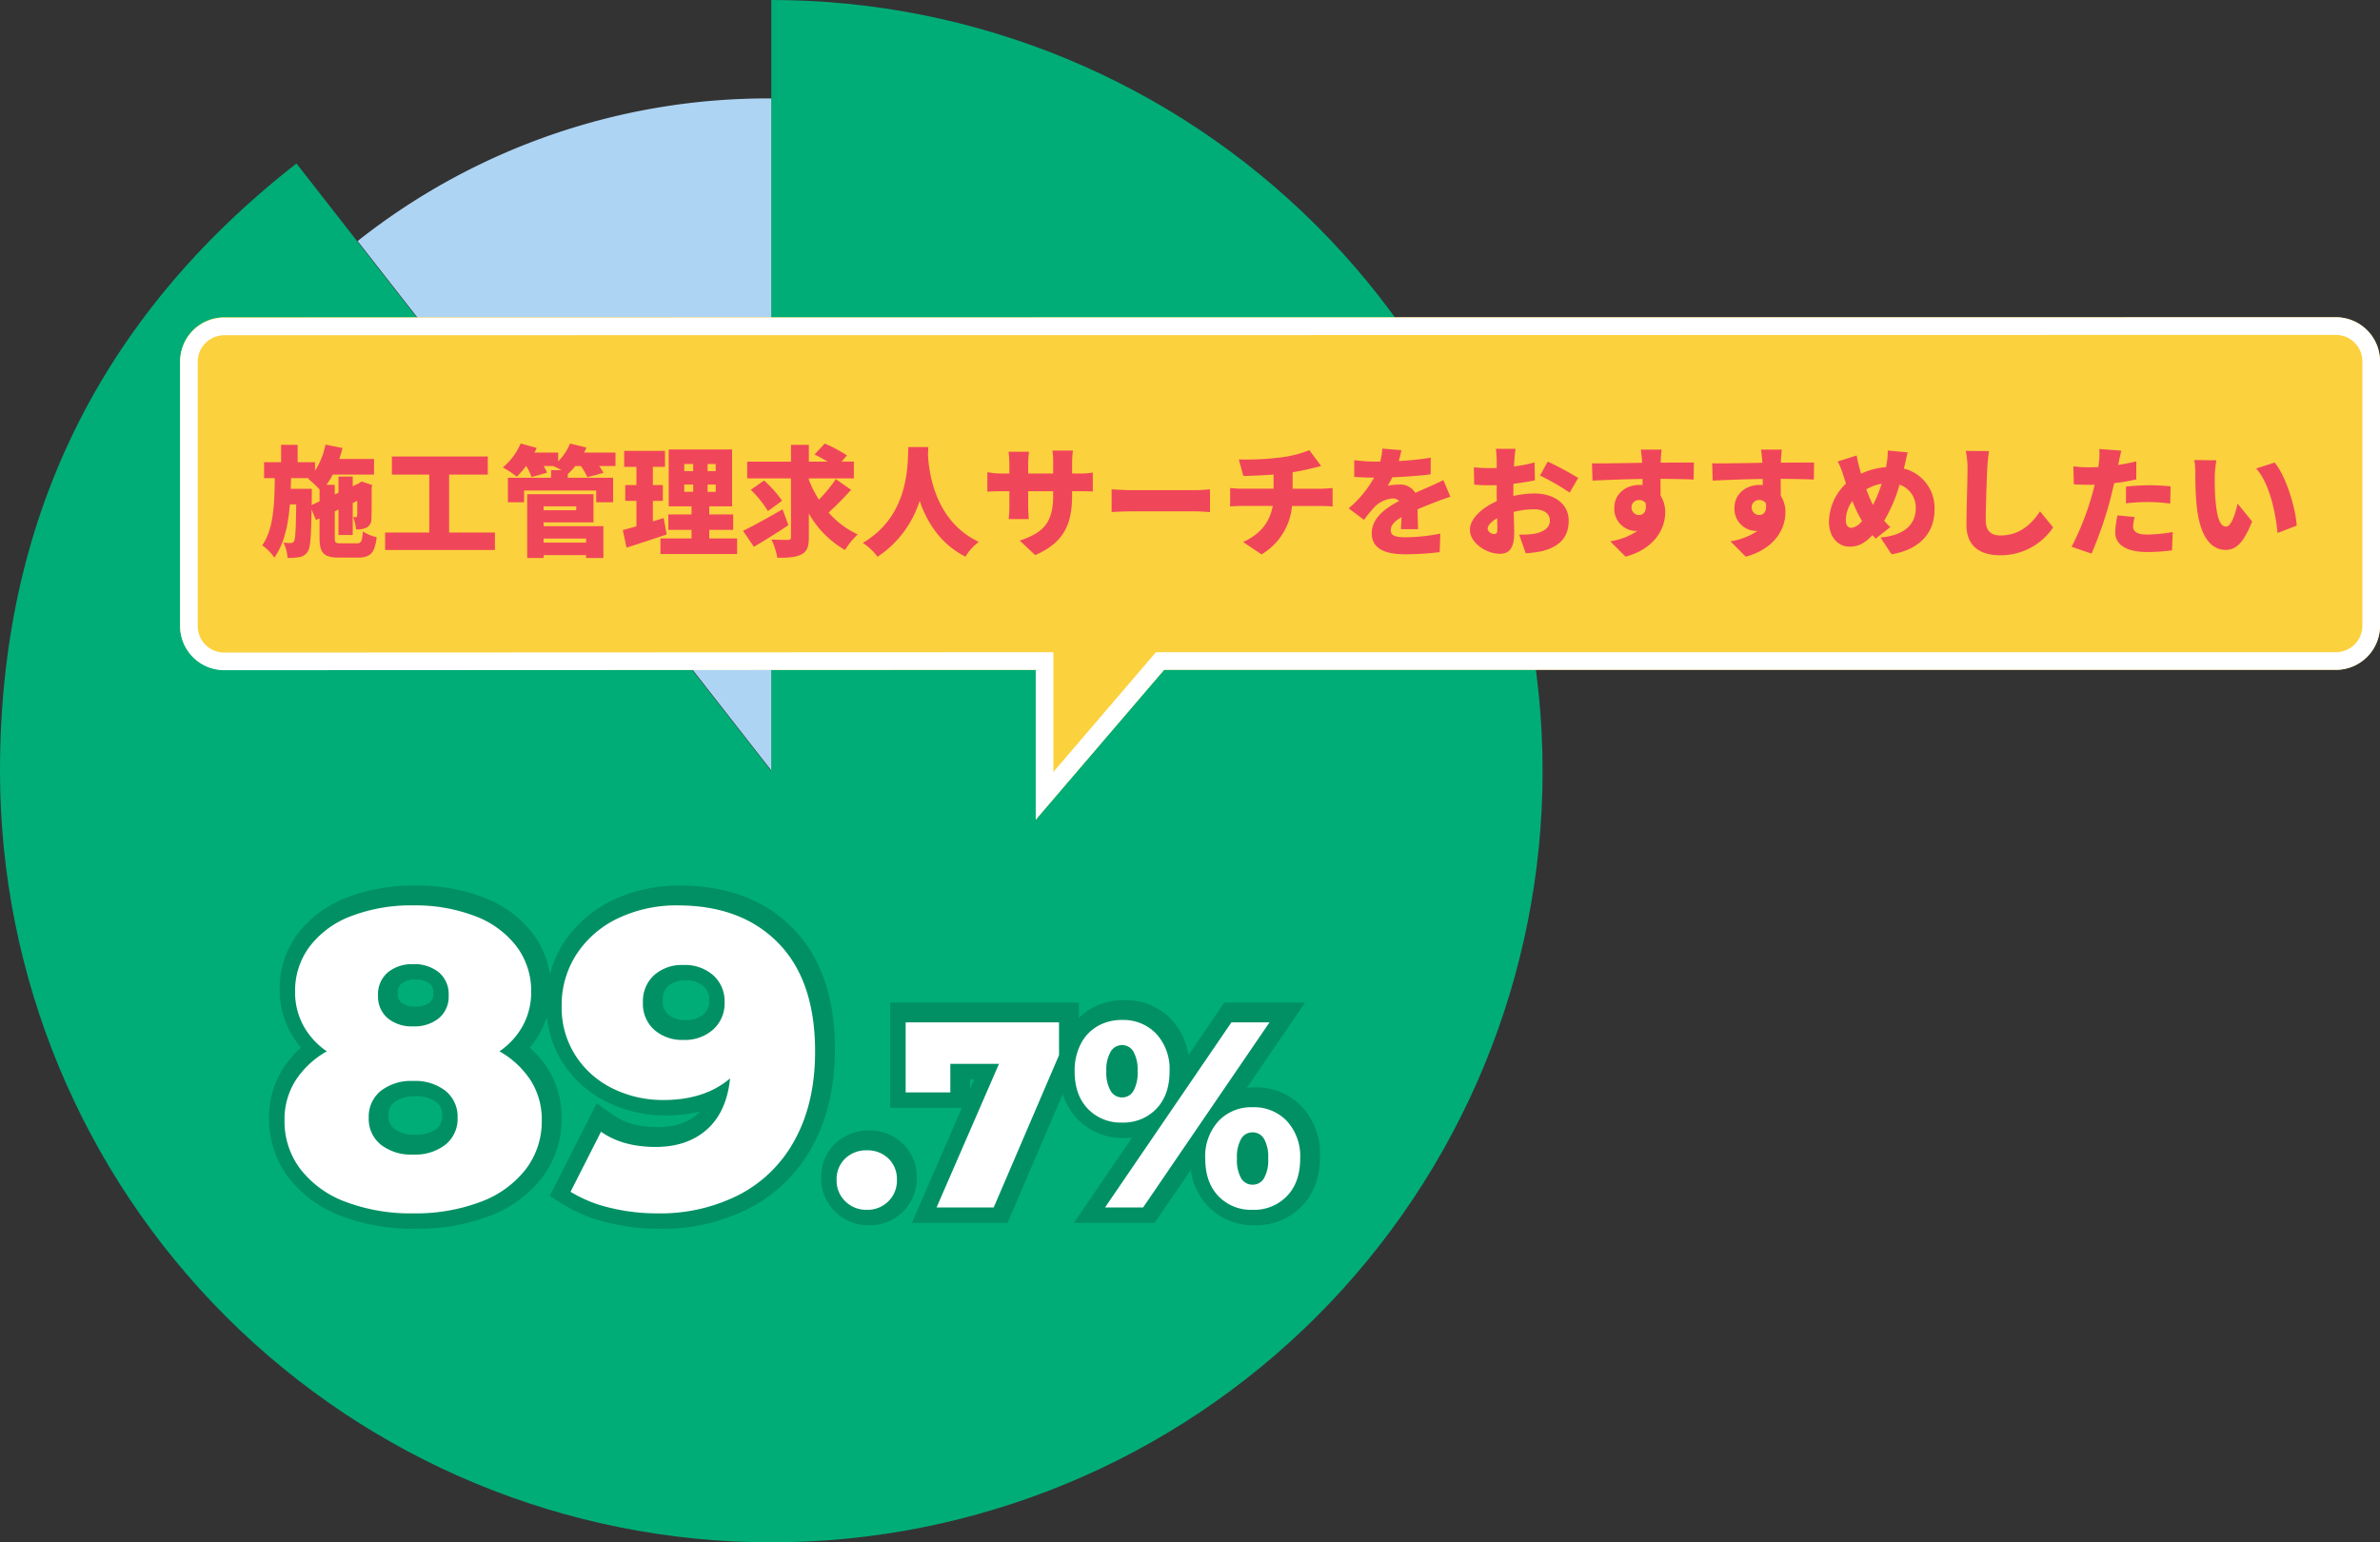 <svg xmlns="http://www.w3.org/2000/svg" xmlns:xlink="http://www.w3.org/1999/xlink" width="540" height="350" viewBox="0 0 540 350"><rect x="0" y="0" width="540" height="350" fill="#333333" stroke="none"/><defs><clipPath id="a"><rect width="349.998" height="349.998" fill="none"/></clipPath><clipPath id="b"><path d="M175,0V175L67.259,37.1C22.476,72.086,0,118.169,0,175A175,175,0,1,0,175,0Z" transform="translate(0 0.001)" fill="none"/></clipPath><radialGradient id="c" cx="0.5" cy="0.5" r="0.5" gradientTransform="matrix(1, 0, 0, -1, 0, 2)" gradientUnits="objectBoundingBox"><stop offset="0" stop-color="#09d399"/><stop offset="1" stop-color="#00ad77"/></radialGradient></defs><g transform="translate(-85 -4386.001)"><g transform="translate(85 4386.001)"><g transform="translate(0 0.001)"><g clip-path="url(#a)"><path d="M125.684,152.661,31.7,32.362A149.861,149.861,0,0,1,125.684,0Z" transform="translate(49.44 22.337)" fill="#aed4f4"/></g></g><g transform="translate(0 -0.001)"><g clip-path="url(#b)"><rect width="350" height="350" fill="url(#c)"/></g></g></g><path d="M-65.676-35.424a20.316,20.316,0,0,1,7.1,6.624,16.488,16.488,0,0,1,2.5,9.024A17.9,17.9,0,0,1-59.724-8.64,23.08,23.08,0,0,1-70-1.248,41.689,41.689,0,0,1-85.26,1.344a41.689,41.689,0,0,1-15.264-2.592A23.08,23.08,0,0,1-110.8-8.64a17.9,17.9,0,0,1-3.648-11.136,16.488,16.488,0,0,1,2.5-9.024,20.316,20.316,0,0,1,7.1-6.624,16.88,16.88,0,0,1-5.328-5.856,15.861,15.861,0,0,1-1.872-7.68,16.694,16.694,0,0,1,3.36-10.32,21.2,21.2,0,0,1,9.456-6.864,37.92,37.92,0,0,1,13.968-2.4,37.92,37.92,0,0,1,13.968,2.4A21.2,21.2,0,0,1-61.84-59.28a16.694,16.694,0,0,1,3.36,10.32,15.861,15.861,0,0,1-1.872,7.68,16.88,16.88,0,0,1-5.324,5.856ZM-85.26-55.2a8.6,8.6,0,0,0-5.76,1.872A6.487,6.487,0,0,0-93.228-48.1a6.441,6.441,0,0,0,2.16,5.136,8.561,8.561,0,0,0,5.808,1.872A8.751,8.751,0,0,0-79.4-42.96a6.376,6.376,0,0,0,2.2-5.14,6.487,6.487,0,0,0-2.2-5.228A8.751,8.751,0,0,0-85.26-55.2Zm0,43.2a11.188,11.188,0,0,0,7.344-2.256,7.488,7.488,0,0,0,2.736-6.1,7.488,7.488,0,0,0-2.736-6.1A11.188,11.188,0,0,0-85.26-28.7a11.188,11.188,0,0,0-7.34,2.252,7.488,7.488,0,0,0-2.736,6.1,7.488,7.488,0,0,0,2.736,6.1A11.188,11.188,0,0,0-85.26-12Zm60-56.544q14.5,0,22.848,8.544T5.94-35.424Q5.94-23.9,1.476-15.6A30.094,30.094,0,0,1-11.1-2.976a39.332,39.332,0,0,1-18.768,4.32A44.57,44.57,0,0,1-40.716.048a30.157,30.157,0,0,1-8.832-3.6l6.912-13.632q4.9,3.456,12.384,3.456,7.2,0,11.664-3.984t5.232-11.568q-5.76,4.9-15.072,4.9a25.606,25.606,0,0,1-11.616-2.64,20.9,20.9,0,0,1-8.4-7.488A20.038,20.038,0,0,1-51.564-45.6a21.144,21.144,0,0,1,3.5-12.048,22.975,22.975,0,0,1,9.5-8.064,30.758,30.758,0,0,1,13.3-2.832Zm1.344,30.528a9.615,9.615,0,0,0,6.72-2.352,7.963,7.963,0,0,0,2.6-6.192,7.922,7.922,0,0,0-2.544-6.1,9.714,9.714,0,0,0-6.864-2.352,9.42,9.42,0,0,0-6.576,2.3,8,8,0,0,0-2.544,6.24,7.885,7.885,0,0,0,2.544,6.144,9.557,9.557,0,0,0,6.668,2.312ZM17.664.54A6.715,6.715,0,0,1,12.8-1.38a6.482,6.482,0,0,1-1.98-4.86,6.41,6.41,0,0,1,1.95-4.86,6.8,6.8,0,0,1,4.89-1.86,6.778,6.778,0,0,1,4.92,1.86A6.462,6.462,0,0,1,24.5-6.24a6.533,6.533,0,0,1-1.95,4.86A6.687,6.687,0,0,1,17.664.54ZM61.284-42v7.44L46.464,0H33.5L47.66-32.58H36.624v6.48H26.484V-42Zm14.28,22.74a10.261,10.261,0,0,1-7.74-3.12q-3-3.12-3-8.52a13.16,13.16,0,0,1,1.38-6.18,9.815,9.815,0,0,1,3.81-4.05,10.855,10.855,0,0,1,5.55-1.41,10.284,10.284,0,0,1,7.8,3.15,11.8,11.8,0,0,1,3,8.49q0,5.4-3,8.52a10.335,10.335,0,0,1-7.8,3.12ZM100.4-42h8.64L80.364,0h-8.64ZM75.564-24.96a2.961,2.961,0,0,0,2.58-1.44,8.27,8.27,0,0,0,.96-4.5,8.27,8.27,0,0,0-.96-4.5,2.961,2.961,0,0,0-2.58-1.44,2.971,2.971,0,0,0-2.55,1.47,8.089,8.089,0,0,0-.99,4.47,8.089,8.089,0,0,0,.99,4.47A2.971,2.971,0,0,0,75.564-24.96ZM105.2.54a10.237,10.237,0,0,1-7.77-3.12Q94.46-5.7,94.46-11.1a11.8,11.8,0,0,1,3-8.49,10.211,10.211,0,0,1,7.74-3.15,10.284,10.284,0,0,1,7.8,3.15,11.8,11.8,0,0,1,3,8.49q0,5.4-3,8.52A10.335,10.335,0,0,1,105.2.54Zm0-5.7a2.961,2.961,0,0,0,2.58-1.44,8.27,8.27,0,0,0,.96-4.5,8.27,8.27,0,0,0-.96-4.5,2.961,2.961,0,0,0-2.58-1.44,2.961,2.961,0,0,0-2.58,1.44,8.27,8.27,0,0,0-.96,4.5,8.27,8.27,0,0,0,.96,4.5,2.961,2.961,0,0,0,2.58,1.44Z" transform="translate(264.5 4659.5)" fill="#fff"/><path d="M-85.26-72.544a42.056,42.056,0,0,1,15.433,2.678,25.224,25.224,0,0,1,11.187,8.18,20.341,20.341,0,0,1,3.91,9.29,24.217,24.217,0,0,1,3.347-7.478,27.024,27.024,0,0,1,11.12-9.455,34.863,34.863,0,0,1,15-3.215c10.736,0,19.386,3.28,25.708,9.748,6.3,6.443,9.492,15.652,9.492,27.372C9.94-27.112,8.278-19.8,5-13.706A34.162,34.162,0,0,1-9.22.555,43.455,43.455,0,0,1-29.868,5.344,48.779,48.779,0,0,1-41.686,3.929a34.26,34.26,0,0,1-10-4.1l-3.078-1.944,10.651-21.007,3.781,2.669c2.561,1.807,5.951,2.724,10.077,2.724,3.818,0,6.763-.971,9-2.968q.307-.274.59-.572a32.569,32.569,0,0,1-7.766.884,29.685,29.685,0,0,1-13.4-3.062,24.947,24.947,0,0,1-9.975-8.9,23.52,23.52,0,0,1-3.606-10.366,19.109,19.109,0,0,1-1.417,3.338,20.144,20.144,0,0,1-2.5,3.608,22.647,22.647,0,0,1,4.136,4.824,20.5,20.5,0,0,1,3.118,11.166A21.888,21.888,0,0,1-56.539-6.22a27.11,27.11,0,0,1-12,8.7A45.839,45.839,0,0,1-85.26,5.344a45.839,45.839,0,0,1-16.722-2.867,27.11,27.11,0,0,1-12-8.7,21.888,21.888,0,0,1-4.463-13.556,20.5,20.5,0,0,1,3.118-11.166,22.647,22.647,0,0,1,4.136-4.824,20.145,20.145,0,0,1-2.5-3.608,19.888,19.888,0,0,1-2.355-9.585,20.683,20.683,0,0,1,4.164-12.725,25.224,25.224,0,0,1,11.187-8.18A42.056,42.056,0,0,1-85.26-72.544Zm0,69.888A37.932,37.932,0,0,0-71.454-4.973a19.267,19.267,0,0,0,8.545-6.087,13.876,13.876,0,0,0,2.833-8.716,12.462,12.462,0,0,0-1.874-6.882,16.465,16.465,0,0,0-5.741-5.311l-5.42-3.162,5.154-3.579a12.822,12.822,0,0,0,4.092-4.476,11.82,11.82,0,0,0,1.389-5.775,12.684,12.684,0,0,0-2.556-7.914,17.145,17.145,0,0,0-7.725-5.548,34.143,34.143,0,0,0-12.5-2.122,34.143,34.143,0,0,0-12.5,2.122,17.145,17.145,0,0,0-7.725,5.548,12.684,12.684,0,0,0-2.556,7.914,11.82,11.82,0,0,0,1.389,5.775,12.822,12.822,0,0,0,4.092,4.476l5.154,3.579-5.42,3.162a16.465,16.465,0,0,0-5.741,5.311,12.462,12.462,0,0,0-1.874,6.882A13.876,13.876,0,0,0-107.6-11.06,19.267,19.267,0,0,0-99.06-4.973a37.932,37.932,0,0,0,13.8,2.317Zm55.392,0A35.572,35.572,0,0,0-12.98-6.507,25.947,25.947,0,0,0-2.047-17.494C.6-22.416,1.94-28.448,1.94-35.424c0-9.556-2.427-16.884-7.212-21.78-4.828-4.939-11.366-7.34-19.988-7.34A26.937,26.937,0,0,0-36.849-62.1a18.879,18.879,0,0,0-7.888,6.673A17.082,17.082,0,0,0-47.564-45.6a15.981,15.981,0,0,0,2.484,8.923A16.824,16.824,0,0,0-38.255-30.6a21.762,21.762,0,0,0,9.827,2.218c5.277,0,9.359-1.29,12.481-3.944l7.571-6.436-1,9.886c-.614,6.058-2.817,10.819-6.548,14.149s-8.538,5-14.327,5A27.425,27.425,0,0,1-40.931-11.7l-3.256,6.42a31.34,31.34,0,0,0,4.441,1.447,40.777,40.777,0,0,0,9.878,1.177ZM-85.26-59.2a12.657,12.657,0,0,1,8.443,2.821A10.419,10.419,0,0,1-73.2-48.1a10.367,10.367,0,0,1-3.621,8.187,12.657,12.657,0,0,1-8.443,2.821,12.46,12.46,0,0,1-8.428-2.849,10.436,10.436,0,0,1-3.54-8.159,10.419,10.419,0,0,1,3.621-8.283A12.514,12.514,0,0,1-85.26-59.2Zm0,14.112a4.91,4.91,0,0,0,3.269-.923A2.408,2.408,0,0,0-81.2-48.1,2.512,2.512,0,0,0-82-50.281,4.91,4.91,0,0,0-85.26-51.2a4.744,4.744,0,0,0-3.173.923,2.512,2.512,0,0,0-.795,2.181,2.464,2.464,0,0,0,.78,2.113,4.738,4.738,0,0,0,3.188.9Zm61.248-13.92a13.612,13.612,0,0,1,9.579,3.415A11.962,11.962,0,0,1-10.6-46.56a12,12,0,0,1-3.9,9.154,13.528,13.528,0,0,1-9.408,3.39,13.467,13.467,0,0,1-9.357-3.339,11.917,11.917,0,0,1-3.859-9.109,12.03,12.03,0,0,1,3.859-9.2,13.334,13.334,0,0,1,9.253-3.344Zm.1,16.992A5.732,5.732,0,0,0-19.88-43.33a3.94,3.94,0,0,0,1.28-3.23,3.957,3.957,0,0,0-1.259-3.159,5.865,5.865,0,0,0-4.149-1.289A5.537,5.537,0,0,0-27.9-49.739a3.962,3.962,0,0,0-1.229,3.275A3.86,3.86,0,0,0-27.9-43.285a5.685,5.685,0,0,0,3.984,1.269Zm99.48-4.524a14.184,14.184,0,0,1,10.7,4.391,14.751,14.751,0,0,1,3.869,8.1L98.292-46h18.327L103.4-26.649a17.432,17.432,0,0,1,1.8-.091,14.184,14.184,0,0,1,10.7,4.391A15.705,15.705,0,0,1,120-11.1c0,4.652-1.385,8.452-4.117,11.292A14.236,14.236,0,0,1,105.2,4.54,14.136,14.136,0,0,1,94.537.178a14.725,14.725,0,0,1-3.854-8.2L82.476,4H64.149L77.361-15.349a17.855,17.855,0,0,1-1.8.089,14.164,14.164,0,0,1-10.623-4.348,14.108,14.108,0,0,1-3.305-5.623L49.1,4H27.4L38.748-22.1H22.484V-46h42.8v3.487a13.523,13.523,0,0,1,2.723-2.076,14.848,14.848,0,0,1,7.557-1.951ZM57.284-38h-26.8v7.9h2.14v-6.48h21.14L39.6-4h4.223L57.284-35.381Zm-15.72,9.42h-.94v2.163ZM-85.26-32.7a15.1,15.1,0,0,1,9.889,3.17,11.5,11.5,0,0,1,4.191,9.182,11.5,11.5,0,0,1-4.191,9.182A15.1,15.1,0,0,1-85.26-8a15.1,15.1,0,0,1-9.889-3.17,11.5,11.5,0,0,1-4.191-9.182,11.5,11.5,0,0,1,4.191-9.182A15.1,15.1,0,0,1-85.26-32.7Zm0,16.7a7.428,7.428,0,0,0,4.8-1.342,3.471,3.471,0,0,0,1.281-3.01,3.471,3.471,0,0,0-1.281-3.01,7.428,7.428,0,0,0-4.8-1.342,7.428,7.428,0,0,0-4.8,1.342,3.471,3.471,0,0,0-1.281,3.01,3.471,3.471,0,0,0,1.281,3.01A7.428,7.428,0,0,0-85.26-16Zm102.924-.96a10.817,10.817,0,0,1,7.7,2.987A10.483,10.483,0,0,1,28.5-6.24a10.563,10.563,0,0,1-3.14,7.71,10.726,10.726,0,0,1-7.7,3.07,10.759,10.759,0,0,1-7.645-3.048,10.509,10.509,0,0,1-3.2-7.732A10.428,10.428,0,0,1,10-13.994a10.85,10.85,0,0,1,7.66-2.966Zm0,13.5a2.673,2.673,0,0,0,2.084-.77A2.533,2.533,0,0,0,20.5-6.24a2.463,2.463,0,0,0-.7-1.987,2.779,2.779,0,0,0-2.137-.733,2.806,2.806,0,0,0-2.129.754,2.418,2.418,0,0,0-.711,1.966,2.49,2.49,0,0,0,.765,1.988,2.73,2.73,0,0,0,2.076.792Z" transform="translate(264.5 4659.5)" fill="#009063"/><path d="M-65.676-35.424a20.316,20.316,0,0,1,7.1,6.624,16.488,16.488,0,0,1,2.5,9.024A17.9,17.9,0,0,1-59.724-8.64,23.08,23.08,0,0,1-70-1.248,41.689,41.689,0,0,1-85.26,1.344a41.689,41.689,0,0,1-15.264-2.592A23.08,23.08,0,0,1-110.8-8.64a17.9,17.9,0,0,1-3.648-11.136,16.488,16.488,0,0,1,2.5-9.024,20.316,20.316,0,0,1,7.1-6.624,16.88,16.88,0,0,1-5.328-5.856,15.861,15.861,0,0,1-1.872-7.68,16.694,16.694,0,0,1,3.36-10.32,21.2,21.2,0,0,1,9.456-6.864,37.92,37.92,0,0,1,13.968-2.4,37.92,37.92,0,0,1,13.968,2.4A21.2,21.2,0,0,1-61.84-59.28a16.694,16.694,0,0,1,3.36,10.32,15.861,15.861,0,0,1-1.872,7.68,16.88,16.88,0,0,1-5.324,5.856ZM-85.26-55.2a8.6,8.6,0,0,0-5.76,1.872A6.487,6.487,0,0,0-93.228-48.1a6.441,6.441,0,0,0,2.16,5.136,8.561,8.561,0,0,0,5.808,1.872A8.751,8.751,0,0,0-79.4-42.96a6.376,6.376,0,0,0,2.2-5.14,6.487,6.487,0,0,0-2.2-5.228A8.751,8.751,0,0,0-85.26-55.2Zm0,43.2a11.188,11.188,0,0,0,7.344-2.256,7.488,7.488,0,0,0,2.736-6.1,7.488,7.488,0,0,0-2.736-6.1A11.188,11.188,0,0,0-85.26-28.7a11.188,11.188,0,0,0-7.34,2.252,7.488,7.488,0,0,0-2.736,6.1,7.488,7.488,0,0,0,2.736,6.1A11.188,11.188,0,0,0-85.26-12Zm60-56.544q14.5,0,22.848,8.544T5.94-35.424Q5.94-23.9,1.476-15.6A30.094,30.094,0,0,1-11.1-2.976a39.332,39.332,0,0,1-18.768,4.32A44.57,44.57,0,0,1-40.716.048a30.157,30.157,0,0,1-8.832-3.6l6.912-13.632q4.9,3.456,12.384,3.456,7.2,0,11.664-3.984t5.232-11.568q-5.76,4.9-15.072,4.9a25.606,25.606,0,0,1-11.616-2.64,20.9,20.9,0,0,1-8.4-7.488A20.038,20.038,0,0,1-51.564-45.6a21.144,21.144,0,0,1,3.5-12.048,22.975,22.975,0,0,1,9.5-8.064,30.758,30.758,0,0,1,13.3-2.832Zm1.344,30.528a9.615,9.615,0,0,0,6.72-2.352,7.963,7.963,0,0,0,2.6-6.192,7.922,7.922,0,0,0-2.544-6.1,9.714,9.714,0,0,0-6.864-2.352,9.42,9.42,0,0,0-6.576,2.3,8,8,0,0,0-2.544,6.24,7.885,7.885,0,0,0,2.544,6.144,9.557,9.557,0,0,0,6.668,2.312ZM17.664.54A6.715,6.715,0,0,1,12.8-1.38a6.482,6.482,0,0,1-1.98-4.86,6.41,6.41,0,0,1,1.95-4.86,6.8,6.8,0,0,1,4.89-1.86,6.778,6.778,0,0,1,4.92,1.86A6.462,6.462,0,0,1,24.5-6.24a6.533,6.533,0,0,1-1.95,4.86A6.687,6.687,0,0,1,17.664.54ZM61.284-42v7.44L46.464,0H33.5L47.66-32.58H36.624v6.48H26.484V-42Zm14.28,22.74a10.261,10.261,0,0,1-7.74-3.12q-3-3.12-3-8.52a13.16,13.16,0,0,1,1.38-6.18,9.815,9.815,0,0,1,3.81-4.05,10.855,10.855,0,0,1,5.55-1.41,10.284,10.284,0,0,1,7.8,3.15,11.8,11.8,0,0,1,3,8.49q0,5.4-3,8.52a10.335,10.335,0,0,1-7.8,3.12ZM100.4-42h8.64L80.364,0h-8.64ZM75.564-24.96a2.961,2.961,0,0,0,2.58-1.44,8.27,8.27,0,0,0,.96-4.5,8.27,8.27,0,0,0-.96-4.5,2.961,2.961,0,0,0-2.58-1.44,2.971,2.971,0,0,0-2.55,1.47,8.089,8.089,0,0,0-.99,4.47,8.089,8.089,0,0,0,.99,4.47A2.971,2.971,0,0,0,75.564-24.96ZM105.2.54a10.237,10.237,0,0,1-7.77-3.12Q94.46-5.7,94.46-11.1a11.8,11.8,0,0,1,3-8.49,10.211,10.211,0,0,1,7.74-3.15,10.284,10.284,0,0,1,7.8,3.15,11.8,11.8,0,0,1,3,8.49q0,5.4-3,8.52A10.335,10.335,0,0,1,105.2.54Zm0-5.7a2.961,2.961,0,0,0,2.58-1.44,8.27,8.27,0,0,0,.96-4.5,8.27,8.27,0,0,0-.96-4.5,2.961,2.961,0,0,0-2.58-1.44,2.961,2.961,0,0,0-2.58,1.44,8.27,8.27,0,0,0-.96,4.5,8.27,8.27,0,0,0,.96,4.5,2.961,2.961,0,0,0,2.58,1.44Z" transform="translate(264 4660)" fill="#fff"/><path d="M15,120H-169.118a10,10,0,0,1-10-10V50a10,10,0,0,1,10-10H310a10,10,0,0,1,10,10v60a10,10,0,0,1-10,10H44.119L15,154Z" transform="translate(305 4418)" fill="#fcd13e"/><path d="M19,143.18,42.279,116H310a6.007,6.007,0,0,0,6-6V50a6.008,6.008,0,0,0-6-6l-479.136.083a6.007,6.007,0,0,0-6,6v60a6.007,6.007,0,0,0,6,6L19,116v27.18M15,154V120l-184.136.083a10,10,0,0,1-10-10v-60a10,10,0,0,1,10-10L310,40a10,10,0,0,1,10,10v60a10,10,0,0,1-10,10H44.119Z" transform="translate(305 4418)" fill="#fff"/><path d="M11.718-9.4l.027-2.241v-1.431H6.966l.081-2.43H11.1l-.162.162a26.127,26.127,0,0,1,2.565,2.4v2.7ZM18.387-.7c-1.269,0-1.431-.135-1.431-1.323v-5.94l.837-.405v5.778h3.24V-9.855l1.026-.486c0,2.133,0,3.186-.027,3.375-.027.27-.108.324-.3.324a5.211,5.211,0,0,1-.621-.027,9.306,9.306,0,0,1,.675,2.808,4.976,4.976,0,0,0,2.349-.405,2.112,2.112,0,0,0,1.134-2.079c.054-.864.054-3.24.054-7.074l.135-.513-2.4-.81-.594.378-.216.135-1.215.567v-2.187h-3.24v3.672l-.837.378v-2.187h-1.89A17.76,17.76,0,0,0,16.5-16.308h9.369v-3.537H17.982c.27-.81.513-1.647.729-2.484l-3.861-.783a17.142,17.142,0,0,1-2.376,5.94v-1.944H8.532v-3.942H4.779v3.942H.918V-15.5h2.43C3.267-9.477,3.078-3.915.486-.243A10.786,10.786,0,0,1,3.24,2.538C5.481-.567,6.372-4.806,6.777-9.531H8.208c-.081,5.724-.189,7.8-.486,8.316a.77.77,0,0,1-.756.432A13.426,13.426,0,0,1,5.319-.864a9.131,9.131,0,0,1,.918,3.456A11.536,11.536,0,0,0,8.991,2.4a2.6,2.6,0,0,0,1.863-1.3c.594-.864.729-3.4.837-9.477l1,2.376.81-.378v4.347c0,3.537.918,4.563,4.455,4.563h4.293c2.808,0,3.807-1.08,4.212-4.617A10.143,10.143,0,0,1,23.328-3.4c-.162,2.268-.378,2.7-1.4,2.7ZM42.9-3.159V-16.308h8.775v-4.1H29.916v4.1h8.478V-3.159H28.377V.81H53.3V-3.159ZM73.98-1.782v.918H64.341v-.918ZM71.739-9.1v.891h-7.4V-9.1Zm-7.4,3.645H75.654v-6.4H60.615V2.619h3.726V1.971H73.98v.648H77.9V-4.59H64.341ZM80.649-21.3H73.521c.189-.378.378-.756.54-1.134l-3.726-.918a12.106,12.106,0,0,1-2.7,4.05v-2H62.262c.189-.351.351-.7.513-1.053l-3.645-1a14.287,14.287,0,0,1-4.05,5.427,23.236,23.236,0,0,1,3.186,2.106,24.813,24.813,0,0,0,2.106-2.43H60.4a14.889,14.889,0,0,1,1.215,2.511l3.51-1a10.221,10.221,0,0,0-.783-1.512h2.133a17.9,17.9,0,0,1,1.944.945H66.042v1.728h-9.8v5.562h3.672V-12.69H76.275v2.673h3.834v-5.562H69.822v-.891l.027.027a15.872,15.872,0,0,0,1.7-1.809h1.242a16.8,16.8,0,0,1,1.485,2.538l3.645-.972a13.975,13.975,0,0,0-.972-1.566h3.7ZM91.584-6.453c-.81.27-1.647.513-2.457.783v-4.671h2.268v-3.591H89.127v-4.131h2.754v-3.618H82.62v3.618H85.4v4.131H82.863v3.591H85.4v5.778c-1.161.324-2.214.621-3.105.837l.864,4c2.7-.864,6.048-1.944,9.1-3Zm4.671-7.587H98.28v1.647H96.255Zm0-4.671H98.28v1.62H96.255Zm7.128,1.62h-1.836v-1.62h1.836Zm0,4.7h-1.836V-14.04h1.836ZM101.925-1.809V-3.753h5.427v-3.51h-5.427V-9.1h5.184V-22H92.718V-9.1H97.9v1.836H92.637v3.51H97.9v1.944H90.855V1.728h17.388V-1.809Zm16.632-6.615c-3.213,1.863-6.7,3.78-8.964,4.887L112.05.081c2.349-1.377,5.265-3.186,7.83-4.914Zm-7.209-4.428a24.794,24.794,0,0,1,3.888,4.833l3.213-2.349a25.37,25.37,0,0,0-4.1-4.59Zm19.278-2.43a30.306,30.306,0,0,1-3.834,4.671,29.089,29.089,0,0,1-2.268-4.482v-.351H134.73v-3.807h-2.808l1.242-1.4a31.545,31.545,0,0,0-5.049-2.7l-2.3,2.484c.918.459,2,1.026,2.943,1.62h-4.239v-3.807h-4.05v3.807h-9.936v3.807h9.936V-2.133c0,.486-.189.648-.7.648-.54,0-2.214,0-3.726-.081a16.676,16.676,0,0,1,1.323,4.131c2.43.027,4.266-.108,5.508-.783,1.242-.648,1.647-1.728,1.647-3.888V-7.479A22,22,0,0,0,132.732.81a16.063,16.063,0,0,1,2.889-3.537,19.688,19.688,0,0,1-6.615-4.968,71.109,71.109,0,0,0,5.1-5.157Zm16.47-7.263c-.189,3.537.4,15.5-10.341,21.735A13.079,13.079,0,0,1,140.1,2.349a23.865,23.865,0,0,0,9.558-12.69c1.62,4.725,4.644,9.747,10.395,12.663a11.544,11.544,0,0,1,3.024-3.348c-10.017-4.752-11.313-15.849-11.529-19.737q.04-1.013.081-1.782Zm37.152,10.881v-.864h1.458c1.539,0,2.484,0,3.24.081v-4.32a17.332,17.332,0,0,1-3.267.216h-1.431v-2.538a21.634,21.634,0,0,1,.189-2.673h-4.644a17.62,17.62,0,0,1,.162,2.673v2.538h-5.67v-2.214a21.029,21.029,0,0,1,.189-2.727H169.83a23.5,23.5,0,0,1,.189,2.7v2.241h-1.944a15.974,15.974,0,0,1-3.051-.3v4.428c.783-.054,1.593-.108,3.051-.108h1.944v3.267a26.352,26.352,0,0,1-.162,3.051h4.563c-.054-.675-.135-1.728-.135-3.051v-3.267h5.67v.972c0,6.1-2.187,8.451-7.587,10.233l3.51,3.294C182.6-.972,184.248-5.265,184.248-11.664Zm8.964-1.3V-7.8c1.107-.081,3.132-.162,4.671-.162H212.22c1.107,0,2.619.135,3.321.162V-12.96c-.783.054-2.106.189-3.321.189H197.883C196.56-12.771,194.292-12.879,193.212-12.96Zm28.863-6.777,1.026,3.753c1.7-.027,4.347-.135,6.858-.324V-13.1h-7.29c-.864,0-1.755-.081-2.565-.162v4.185c.729-.054,1.782-.108,2.592-.108h7.074c-.648,3.591-2.727,6.372-6.723,8.181l4.185,2.808A14.228,14.228,0,0,0,234.144-9.18h6.669c.783,0,1.728.054,2.538.108v-4.185c-.621.054-2.052.162-2.619.162h-6.453v-3.753c1.431-.216,2.808-.486,4.077-.81.486-.108,1.3-.324,2.4-.594l-2.673-3.591a26.423,26.423,0,0,1-6.723,1.674A64.788,64.788,0,0,1,222.075-19.737Zm36.882-2.106-4.32-.351a16.991,16.991,0,0,1-.459,2.943h-1.053a35.544,35.544,0,0,1-4.86-.324v3.78c1.431.135,3.4.189,4.509.189A25.581,25.581,0,0,1,247-8.64l3.483,2.619a29.792,29.792,0,0,1,2.511-3.051,6.375,6.375,0,0,1,3.969-1.809,1.987,1.987,0,0,1,1.485.567c-3,1.566-6.21,3.807-6.21,7.344,0,3.591,3.186,4.752,7.614,4.752a65.951,65.951,0,0,0,7.8-.486l.135-4.212a40.665,40.665,0,0,1-7.857.837c-2.538,0-3.375-.459-3.375-1.593,0-1.08.729-1.971,2.43-2.97-.027,1.026-.081,2.025-.135,2.727h3.888c-.027-1.215-.081-3.024-.108-4.509,1.431-.621,2.754-1.134,3.78-1.539s2.727-1.026,3.672-1.3l-1.593-3.78c-1.161.567-2.268,1.08-3.456,1.593-.945.432-1.836.783-2.916,1.3a3.9,3.9,0,0,0-3.591-1.89,13.149,13.149,0,0,0-2.673.27,20.411,20.411,0,0,0,1.053-1.917c2.862-.108,6.183-.351,8.694-.675l.027-3.78a62.338,62.338,0,0,1-7.263.756C258.66-20.412,258.849-21.249,258.957-21.843Zm25.92-.3H280.4c.081.513.189,2.079.189,2.646v1.7c-.459.027-.891.027-1.3.027a31.844,31.844,0,0,1-3.888-.189l.081,3.942a34.912,34.912,0,0,0,3.942.135c.351,0,.729,0,1.161-.027v1.539c0,.7,0,1.4.027,2.106-3.4,1.485-6.1,4.023-6.1,6.453,0,3.105,3.834,5.481,6.75,5.481,1.944,0,3.294-.945,3.294-4.752,0-.837-.054-2.727-.108-4.752a19.512,19.512,0,0,1,4.617-.594c2.241,0,3.591.972,3.591,2.565,0,1.647-1.512,2.646-3.591,3a20.532,20.532,0,0,1-3.375.189l1.485,4.239a30.51,30.51,0,0,0,3.672-.486c4.617-1.161,6.075-3.753,6.075-6.912,0-4-3.537-6.183-7.8-6.183a22.85,22.85,0,0,0-4.752.567V-12.5c0-.594,0-1.161.027-1.728,1.647-.189,3.375-.459,4.86-.783l-.081-4.05a34.085,34.085,0,0,1-4.671.918l.081-1.377C284.634-20.223,284.769-21.627,284.877-22.14Zm7.29,2.889-1.755,3.186a50.271,50.271,0,0,1,6.723,3.861l1.944-3.321A66.7,66.7,0,0,0,292.167-19.251ZM278.532-4c0-.756.81-1.647,2.16-2.4.027,1.107.054,2.025.054,2.538,0,.945-.378,1.053-.783,1.053C279.45-2.808,278.532-3.348,278.532-4Zm39.474-17.982h-4.725c.081.405.189,1.4.3,2.7a1.21,1.21,0,0,0,.027.3c-3.483.054-8.262.162-11.394.135l.108,3.915c3.294-.162,7.29-.324,11.34-.378.027.459.027.918.027,1.377a5.422,5.422,0,0,0-.675-.027c-3.132,0-5.751,2-5.751,5.265a5.011,5.011,0,0,0,4.779,5.184,2.934,2.934,0,0,0,.486-.027,15.119,15.119,0,0,1-6.183,2.376l3.483,3.483c6.75-1.836,8.991-6.534,8.991-9.99a6.948,6.948,0,0,0-1.053-3.861c0-1.134,0-2.511-.027-3.807,3.4.027,5.94.081,7.533.162l.054-3.861c-1.4-.027-5.022.027-7.533.027v-.3C317.817-19.791,317.925-21.465,318.006-21.978Zm-6.831,13.2A1.645,1.645,0,0,1,312.9-10.53a1.747,1.747,0,0,1,1.485.729c.3,2.052-.621,2.673-1.485,2.673A1.705,1.705,0,0,1,311.175-8.775Zm34.1-13.2h-4.725c.081.405.189,1.4.3,2.7a1.21,1.21,0,0,0,.027.3c-3.483.054-8.262.162-11.394.135l.108,3.915c3.294-.162,7.29-.324,11.34-.378.027.459.027.918.027,1.377a5.422,5.422,0,0,0-.675-.027c-3.132,0-5.751,2-5.751,5.265a5.011,5.011,0,0,0,4.779,5.184,2.934,2.934,0,0,0,.486-.027,15.119,15.119,0,0,1-6.183,2.376L337.1,2.322c6.75-1.836,8.991-6.534,8.991-9.99a6.948,6.948,0,0,0-1.053-3.861c0-1.134,0-2.511-.027-3.807,3.4.027,5.94.081,7.533.162l.054-3.861c-1.4-.027-5.022.027-7.533.027v-.3C345.087-19.791,345.195-21.465,345.276-21.978Zm-6.831,13.2a1.645,1.645,0,0,1,1.728-1.755,1.747,1.747,0,0,1,1.485.729c.3,2.052-.621,2.673-1.485,2.673A1.705,1.705,0,0,1,338.445-8.775Zm35.4-12.555-4.536-.432a16.27,16.27,0,0,1-.216,2.862c-.054.3-.108.594-.162.918a15.786,15.786,0,0,0-5.67,1.485c-.135-.486-.27-.972-.4-1.431a27.262,27.262,0,0,1-.594-2.7l-4.293,1.35a18.879,18.879,0,0,1,1.215,3l.648,2.025a12.2,12.2,0,0,0-3.861,8.64c0,3.672,2.241,5.67,4.59,5.67,2,0,3.4-.648,5.292-2.619.216.27.459.513.7.81l3.321-2.619c-.459-.432-.918-.945-1.377-1.458a33.488,33.488,0,0,0,3.483-8.181,5.432,5.432,0,0,1,3.672,5.481c0,2.916-1.89,5.994-7.992,6.507l2.511,3.807c5.535-.891,9.747-4.185,9.747-10.1a9.176,9.176,0,0,0-6.939-9.342,4.706,4.706,0,0,1,.135-.594C373.3-19.008,373.6-20.547,373.842-21.33ZM359.8-5.967a7.538,7.538,0,0,1,1.485-4.347,29.646,29.646,0,0,0,2.187,4.536,3.669,3.669,0,0,1-2.43,1.566C360.234-4.212,359.8-4.914,359.8-5.967Zm4.644-6.993a10.462,10.462,0,0,1,3.483-1.269,27.65,27.65,0,0,1-1.971,4.806A30.214,30.214,0,0,1,364.446-12.96Zm27.837-8.667-5.265-.054a19.93,19.93,0,0,1,.4,4.158c0,2.025-.243,9.261-.243,12.663C387.18-.135,390.123,2,394.848,2A14.294,14.294,0,0,0,406.836-4.32l-2.97-3.645c-1.971,3.024-4.806,5.481-8.991,5.481-1.836,0-3.321-.81-3.321-3.4,0-2.97.189-8.8.324-11.637C391.932-18.711,392.094-20.358,392.283-21.627ZM425.331-6.669l-3.888-.378a19.4,19.4,0,0,0-.513,3.861c0,2.754,2.511,4.455,7.236,4.455a44.573,44.573,0,0,0,5.643-.378l.162-4.158a34.525,34.525,0,0,1-5.778.567c-2.376,0-3.213-.7-3.213-1.836A9.712,9.712,0,0,1,425.331-6.669Zm-3.024-15.066-4.995-.378a14.82,14.82,0,0,1-.081,3.024c-.027.324-.081.675-.135,1.08-.756.027-1.458.054-2.187.054a28.231,28.231,0,0,1-3.483-.216l.108,4.077c.918.054,1.971.108,3.348.108.432,0,.891,0,1.377-.027-.135.648-.324,1.3-.486,1.917A61.894,61.894,0,0,1,411.021.081l4.536,1.539a88.448,88.448,0,0,0,4.32-12.582c.27-1.08.54-2.241.81-3.4a38.848,38.848,0,0,0,5.022-.864V-19.3q-2.065.486-4.131.81a3.68,3.68,0,0,0,.108-.459C421.821-19.575,422.091-20.9,422.307-21.735Zm1.053,8.154v3.807a41.986,41.986,0,0,1,5.346-.3,39.779,39.779,0,0,1,4.7.351l.081-3.915c-1.647-.162-3.267-.243-4.779-.243C426.951-13.878,424.926-13.743,423.36-13.581Zm20.52-5.967-5.022-.054a16.122,16.122,0,0,1,.243,2.916c0,1.7.027,4.806.3,7.371.756,7.371,3.4,10.1,6.615,10.1,2.349,0,4.077-1.674,5.967-6.453l-3.294-4.05c-.4,1.836-1.35,5.211-2.592,5.211-1.566,0-2.106-2.484-2.43-6.021-.162-1.809-.162-3.564-.162-5.346A25.275,25.275,0,0,1,443.88-19.548Zm13.2.513-4.185,1.35c3.159,3.456,4.482,10.557,4.86,14.634l4.347-1.674C461.862-8.613,459.729-15.93,457.083-19.035Z" transform="translate(144 4510.001)" fill="#f0465a"/></g></svg>